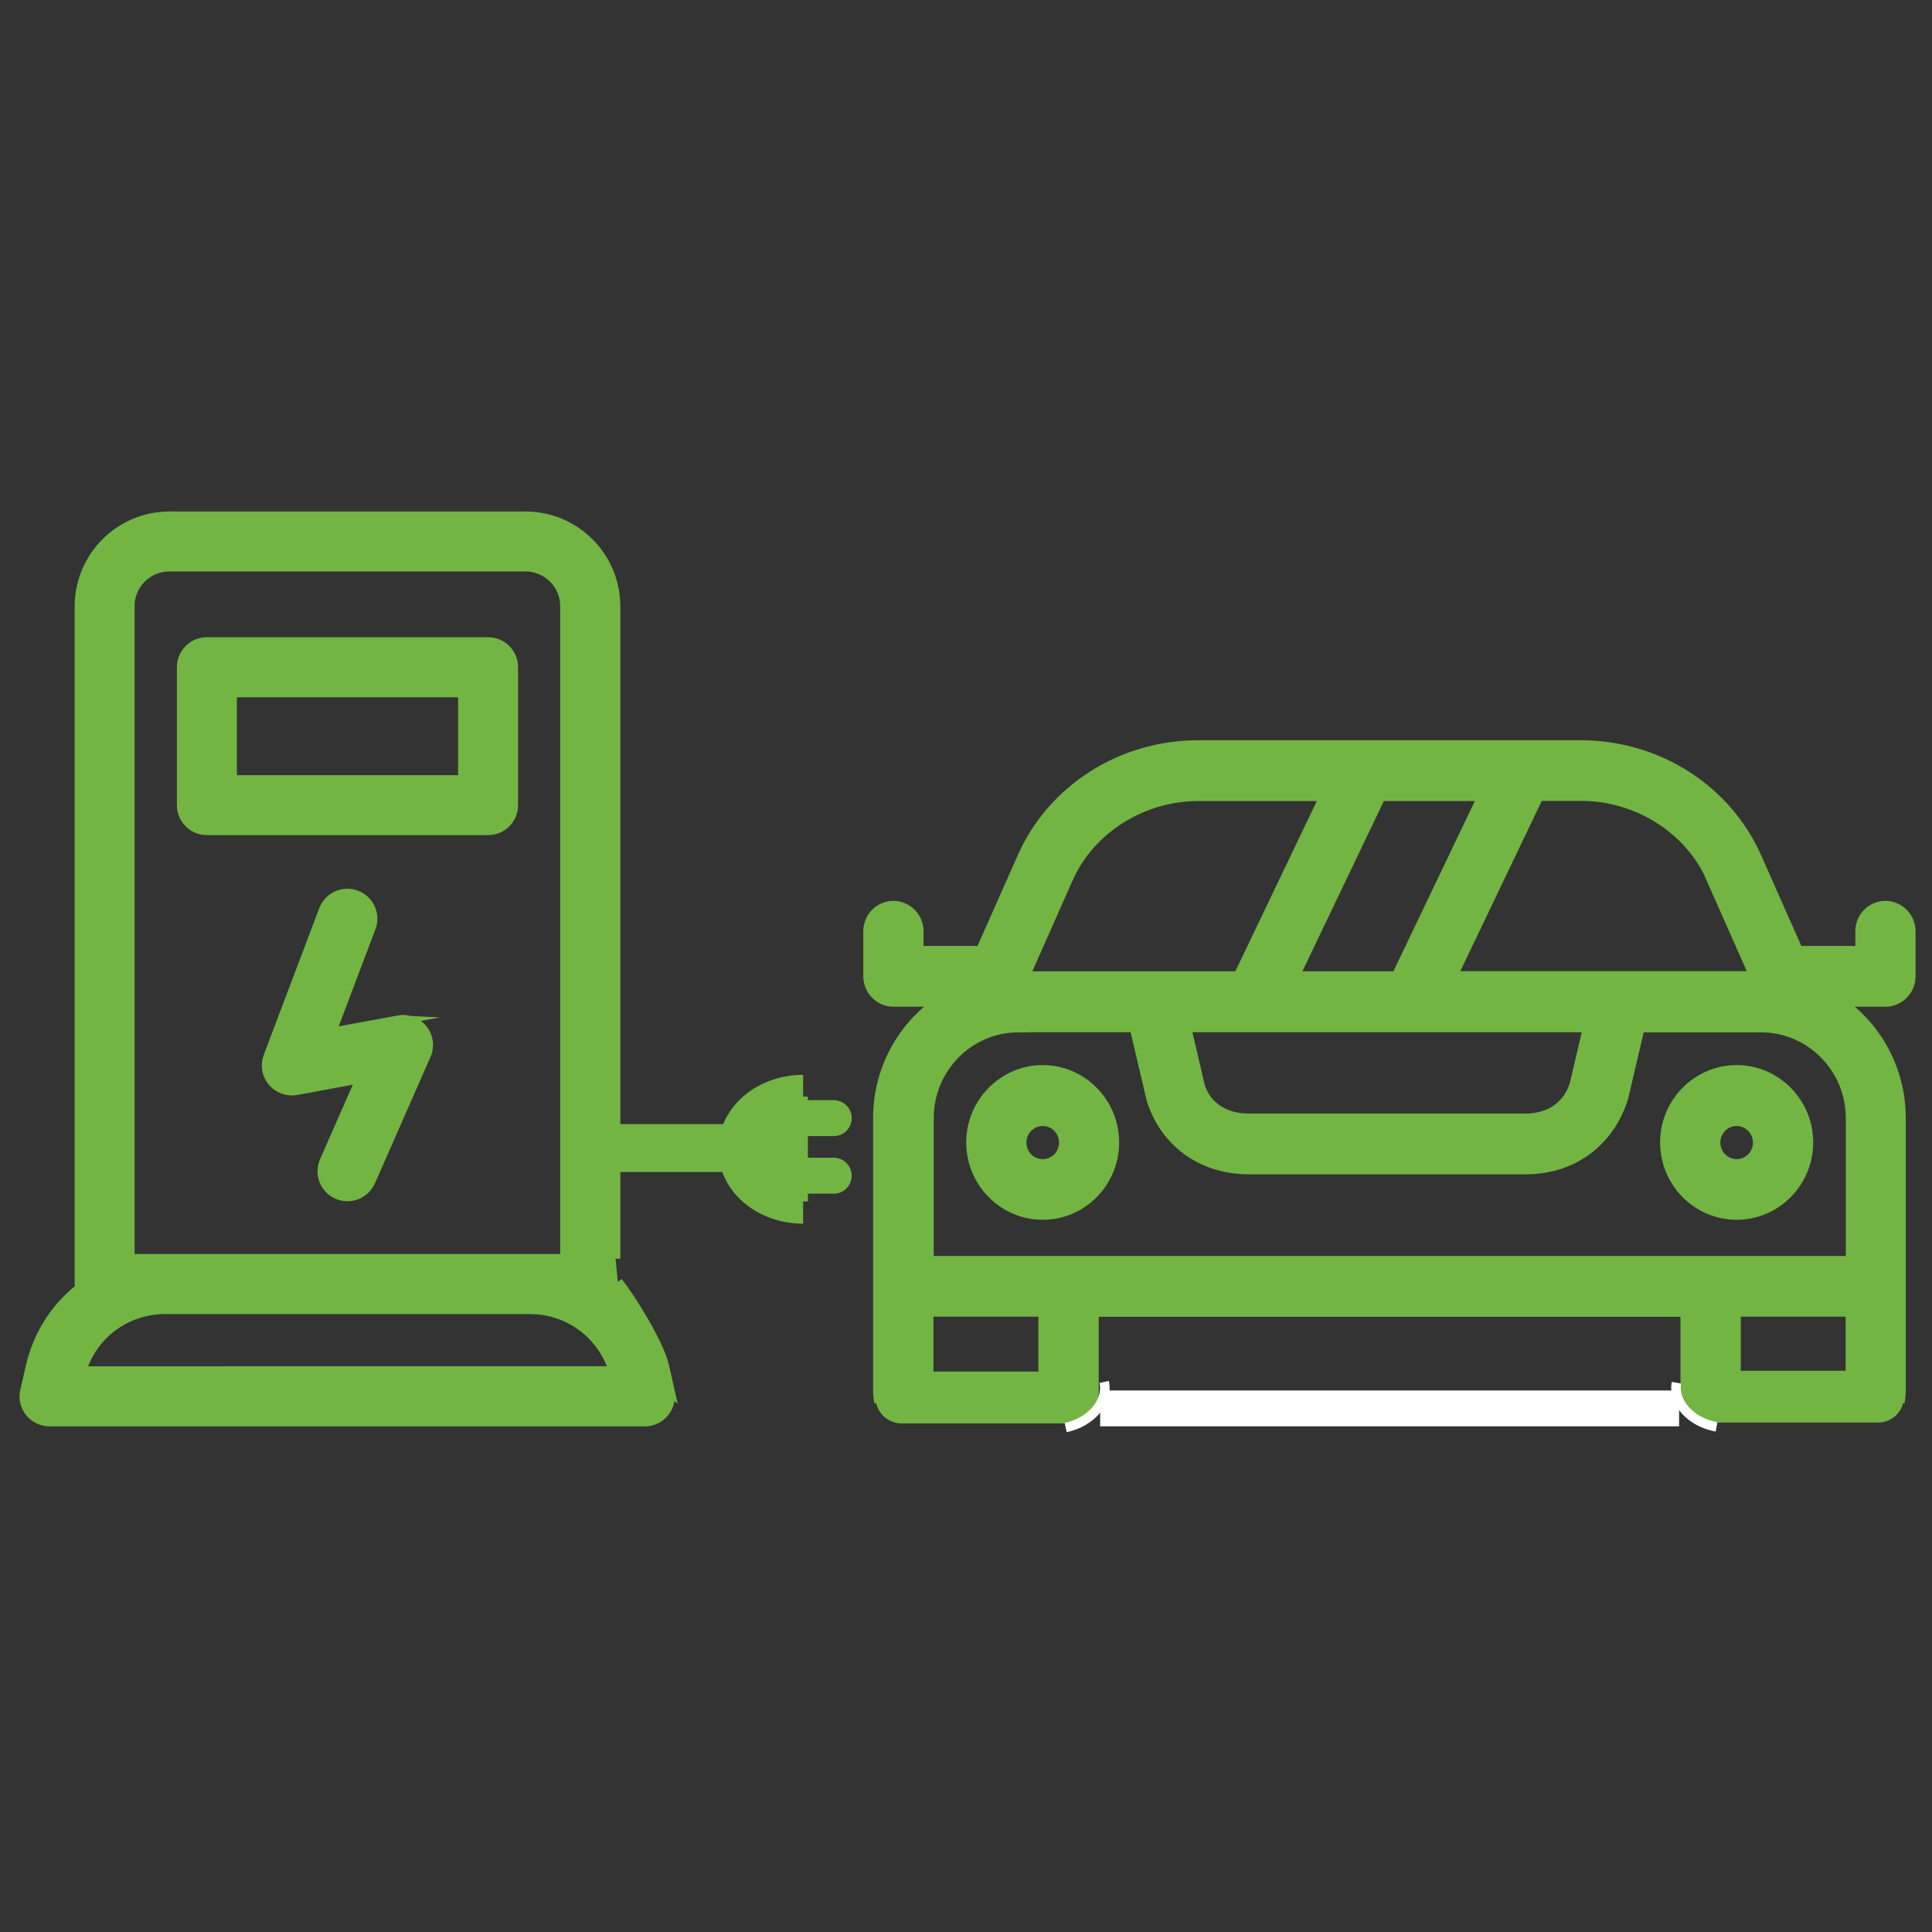 <?xml version="1.0" encoding="UTF-8"?><svg id="Layer_1" xmlns="http://www.w3.org/2000/svg" viewBox="0 0 144 144"><rect x="0" y="0" width="144" height="144" fill="#333333" stroke="none"/><defs><style>.cls-1{stroke-miterlimit:10;}.cls-1,.cls-2,.cls-3,.cls-4,.cls-5,.cls-6,.cls-7,.cls-8,.cls-9{fill:none;}.cls-1,.cls-2,.cls-5,.cls-6,.cls-7,.cls-8,.cls-9{stroke:#72b542;}.cls-1,.cls-8{stroke-width:.71px;}.cls-10{fill:#fff;}.cls-11{fill:#72b542;}.cls-2{stroke-width:3.86px;}.cls-2,.cls-6,.cls-7,.cls-9{stroke-linecap:round;}.cls-3{stroke-width:.71px;}.cls-3,.cls-4{stroke:#fff;}.cls-4{stroke-width:.71px;}.cls-5,.cls-7{stroke-width:3.57px;}.cls-6{stroke-width:2.68px;}.cls-9{stroke-width:3.86px;}</style></defs><path class="cls-11" d="M36.38,47.85H15.42c-1.04,0-1.88,.84-1.88,1.88v10.28c0,1.04,.84,1.88,1.88,1.88h20.96c1.04,0,1.88-.84,1.88-1.88v-10.28c0-1.04-.84-1.88-1.88-1.88h0Zm-1.88,10.28H17.3v-6.51h17.2v6.51h0Z"/><path class="cls-1" d="M36.38,47.85H15.42c-1.04,0-1.88,.84-1.88,1.88v10.28c0,1.04,.84,1.88,1.88,1.88h20.96c1.04,0,1.88-.84,1.88-1.88v-10.28c0-1.04-.84-1.88-1.88-1.88h0Zm-1.88,10.28H17.3v-6.51h17.2v6.51h0Z"/><path class="cls-11" d="M45.88,93.82V45.19c0-3.7-3.01-6.71-6.71-6.71H12.63c-3.7,0-6.71,3.01-6.71,6.71v50.51c0,.11,.04,.2,.06,.3-1.8,1.4-3.12,3.4-3.68,5.76l-.44,1.89c-.13,.56,0,1.15,.36,1.6,.36,.45,.9,.71,1.48,.71H48.06c1.04,0,1.88-.84,1.88-1.88s-.84-1.88-1.88-1.88l1.88,1.51-.44-1.95c-.37-1.58-2.47-5.02-3.45-6.21m-39.98,6.64c.83-2.73,3.33-4.6,6.23-4.6h27.2c2.89,0,5.39,1.87,6.23,4.6H6.08Zm3.6-57c0-1.63,1.32-2.95,2.95-2.95h26.54c1.63,0,2.95,1.32,2.95,2.95v48.63H9.68V45.19h0Z"/><path class="cls-1" d="M45.88,93.82V45.19c0-3.7-3.01-6.71-6.71-6.71H12.63c-3.7,0-6.71,3.01-6.71,6.71v50.51c0,.11,.04,.2,.06,.3-1.8,1.4-3.12,3.4-3.68,5.76l-.44,1.89c-.13,.56,0,1.15,.36,1.6,.36,.45,.9,.71,1.48,.71H48.06c1.04,0,1.88-.84,1.88-1.88s-.84-1.88-1.88-1.88l1.88,1.51-.44-1.95c-.37-1.58-2.47-5.02-3.45-6.21m-39.98,6.64c.83-2.73,3.33-4.6,6.23-4.6h27.2c2.89,0,5.39,1.87,6.23,4.6H6.08Zm3.6-57c0-1.63,1.32-2.95,2.95-2.95h26.54c1.63,0,2.95,1.32,2.95,2.95v48.63H9.68V45.19h0Z"/><path class="cls-11" d="M29.7,76.04l-5.01,.92,2.96-7.82c.37-.97-.12-2.06-1.09-2.42-.97-.37-2.06,.12-2.43,1.09l-4.14,10.94c-.24,.64-.12,1.35,.32,1.87,.43,.52,1.12,.77,1.79,.64l4.79-.88-2.71,6.16c-.42,.95,.01,2.06,.96,2.48,.96,.42,2.06-.02,2.48-.96l4.14-9.42c.28-.64,.19-1.38-.25-1.92-.43-.55-1.13-.81-1.82-.68h0Z"/><path class="cls-1" d="M29.7,76.04l-5.01,.92,2.96-7.82c.37-.97-.12-2.06-1.09-2.42-.97-.37-2.06,.12-2.43,1.09l-4.14,10.94c-.24,.64-.12,1.35,.32,1.87,.43,.52,1.12,.77,1.79,.64l4.79-.88-2.71,6.16c-.42,.95,.01,2.06,.96,2.48,.96,.42,2.06-.02,2.48-.96l4.14-9.42c.28-.64,.19-1.38-.25-1.92-.43-.55-1.13-.81-1.82-.68h0Z"/><path class="cls-11" d="M81.54,97.79h44.07v5.87c0,.3,.03,.6,.09,.89h-44.25c.06-.29,.09-.58,.09-.89v-5.87h0Zm48.73,6.75c-.49,0-.88-.39-.88-.89v-5.87h8.53v5.87c0,.49-.39,.89-.88,.89h-6.78Zm-11.93-27.96l-.99,4.23c-.51,1.61-1.83,2.54-3.63,2.54h-20.68c-1.79,0-3.12-.92-3.59-2.39l-1.02-4.38h29.9Zm-7.85-17.23l-6.41,13.4h-7.57l6.41-13.4h7.57Zm17.02,6.1l3.23,7.29h-22.46l6.41-13.4h3.16c4.17,0,8.06,2.45,9.67,6.1h0Zm-47.87,0c1.62-3.65,5.5-6.1,9.67-6.1h9.4l-6.41,13.4h-15.9l3.23-7.29h0Zm-3.74,11.13h8.65l1.27,5.4c1.02,3.2,3.79,5.19,7.23,5.19h20.68c3.44,0,6.21-1.99,7.27-5.33l1.23-5.25h9.03c3.68,0,6.67,3.03,6.67,6.75v10.63c.2,0-14.33,0-68.69,0v-10.63c0-3.72,2.99-6.75,6.67-6.75h0Zm-6.68,27.07v-5.87h8.53v5.87c0,.5-.38,.89-.88,.89h-6.78c-.48,0-.88-.4-.88-.89h0Zm72.38,.89c.05-.29,.09-.58,.09-.89v-20.32c0-3.58-1.77-6.74-4.47-8.65h3.31c1.04,0,1.89-.86,1.89-1.91v-3.36c0-1.05-.85-1.91-1.89-1.91s-1.89,.85-1.89,1.91v1.45h-4.61l-3.09-6.97c-2.25-5.08-7.4-8.36-13.12-8.36h-28.52c-5.72,0-10.87,3.28-13.12,8.36l-3.09,6.97h-4.61v-1.45c0-1.05-.85-1.91-1.89-1.91s-1.89,.85-1.89,1.91v3.36c0,1.05,.85,1.91,1.89,1.91h3.31c-2.7,1.91-4.47,5.08-4.47,8.65,0,2.01,0-7.39,0,20.32,0,.3,.03,.6,.09,.89"/><path class="cls-1" d="M81.54,97.79h44.07v5.87c0,.3,.03,.6,.09,.89h-44.25c.06-.29,.09-.58,.09-.89v-5.87h0Zm48.73,6.75c-.49,0-.88-.39-.88-.89v-5.87h8.53v5.87c0,.49-.39,.89-.88,.89h-6.78Zm-11.93-27.96l-.99,4.23c-.51,1.61-1.83,2.54-3.63,2.54h-20.68c-1.79,0-3.12-.92-3.59-2.39l-1.02-4.38h29.9Zm-7.85-17.23l-6.41,13.4h-7.57l6.41-13.4h7.57Zm17.02,6.1l3.23,7.29h-22.46l6.41-13.4h3.16c4.17,0,8.06,2.45,9.67,6.1h0Zm-47.87,0c1.62-3.65,5.5-6.1,9.67-6.1h9.4l-6.41,13.4h-15.9l3.23-7.29h0Zm-3.74,11.13h8.65l1.27,5.4c1.02,3.2,3.79,5.19,7.23,5.19h20.68c3.44,0,6.21-1.99,7.27-5.33l1.23-5.25h9.03c3.68,0,6.67,3.03,6.67,6.75v10.63c.2,0-14.33,0-68.69,0v-10.63c0-3.72,2.99-6.75,6.67-6.75h0Zm-6.68,27.07v-5.87h8.53v5.87c0,.5-.38,.89-.88,.89h-6.78c-.48,0-.88-.4-.88-.89h0Zm72.38,.89c.05-.29,.09-.58,.09-.89v-20.32c0-3.58-1.77-6.74-4.47-8.65h3.31c1.04,0,1.89-.86,1.89-1.91v-3.36c0-1.05-.85-1.91-1.89-1.91s-1.89,.85-1.89,1.91v1.45h-4.61l-3.09-6.97c-2.25-5.08-7.4-8.36-13.12-8.36h-28.52c-5.72,0-10.87,3.28-13.12,8.36l-3.09,6.97h-4.61v-1.45c0-1.05-.85-1.91-1.89-1.91s-1.89,.85-1.89,1.91v3.36c0,1.05,.85,1.91,1.89,1.91h3.31c-2.7,1.91-4.47,5.08-4.47,8.65,0,2.01,0-7.39,0,20.32,0,.3,.03,.6,.09,.89"/><path class="cls-11" d="M77.72,90.56c2.95,0,5.34-2.43,5.34-5.41s-2.4-5.41-5.34-5.41-5.35,2.43-5.35,5.41,2.4,5.41,5.35,5.41h0Zm0-6.99c.86,0,1.57,.71,1.57,1.59s-.7,1.59-1.57,1.59-1.57-.71-1.57-1.59,.7-1.59,1.57-1.59h0Z"/><path class="cls-1" d="M77.72,90.56c2.95,0,5.34-2.43,5.34-5.41s-2.4-5.41-5.34-5.41-5.35,2.43-5.35,5.41,2.4,5.41,5.35,5.41h0Zm0-6.99c.86,0,1.57,.71,1.57,1.59s-.7,1.59-1.57,1.59-1.57-.71-1.57-1.59,.7-1.59,1.57-1.59h0Z"/><path class="cls-11" d="M129.44,90.56c2.95,0,5.35-2.43,5.35-5.41s-2.4-5.41-5.35-5.41-5.35,2.43-5.35,5.41,2.4,5.41,5.35,5.41h0Zm0-6.99c.86,0,1.57,.71,1.57,1.59s-.7,1.59-1.57,1.59-1.57-.71-1.57-1.59,.7-1.59,1.57-1.59h0Z"/><path class="cls-1" d="M129.44,90.56c2.95,0,5.35-2.43,5.35-5.41s-2.4-5.41-5.35-5.41-5.35,2.43-5.35,5.41,2.4,5.41,5.35,5.41h0Zm0-6.99c.86,0,1.57,.71,1.57,1.59s-.7,1.59-1.57,1.59-1.57-.71-1.57-1.59,.7-1.59,1.57-1.59h0Z"/><line class="cls-2" x1="67.19" y1="104.16" x2="79.76" y2="104.16"/><line class="cls-9" x1="127.42" y1="104.1" x2="139.98" y2="104.1"/><line class="cls-7" x1="43.91" y1="85.57" x2="58.12" y2="85.57"/><path class="cls-11" d="M59.86,81.9c-2.51,0-4.54,1.68-4.54,3.76s2.03,3.76,4.54,3.76"/><path class="cls-5" d="M59.86,81.9c-2.51,0-4.54,1.68-4.54,3.76s2.03,3.76,4.54,3.76"/><polygon class="cls-11" points="56.69 82.09 56.69 89.19 59.86 89.19 59.86 82.09 56.69 82.09 56.69 82.09"/><polygon class="cls-8" points="56.69 82.09 56.69 89.19 59.86 89.19 59.86 82.09 56.69 82.09 56.69 82.09"/><path class="cls-6" d="M58.27,83.34h3.87m-3.87,4.29h3.87"/><polygon class="cls-10" points="82 103.64 82 106.31 125.15 106.31 125.15 103.64 82 103.64 82 103.64"/><path class="cls-4" d="M79.43,106.4c1.9-.4,3.19-1.92,2.87-3.4"/><path class="cls-3" d="M127.94,106.35c-1.91-.34-3.25-1.81-2.99-3.29"/></svg>